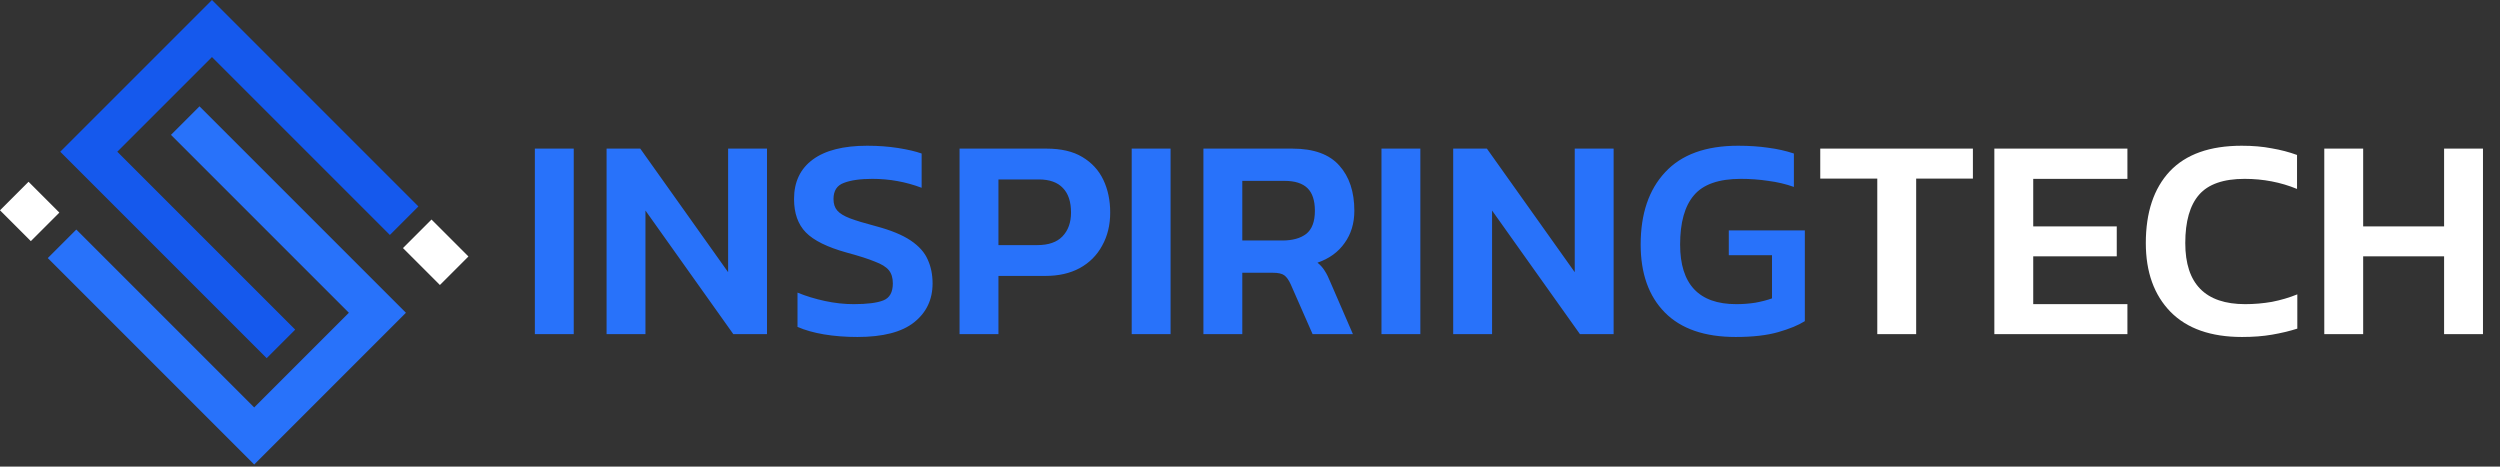 <?xml version="1.0" encoding="UTF-8"?>
<svg xmlns="http://www.w3.org/2000/svg" width="434" height="81" viewBox="0 0 434 81" fill="none">
  <rect x="0" y="0" width="434" height="81" fill="#333333" stroke="none"/>
  <path d="M44.128 80.637L8.292 44.801L13.244 39.848L44.128 70.732L60.564 54.296L29.68 23.412L34.632 18.46L70.469 54.296L44.128 80.637Z" fill="url(#paint0_linear_854_27)"></path>
  <path d="M5.35 41.859L0 36.509L4.952 31.556L10.303 36.907L5.35 41.859Z" fill="url(#paint1_linear_854_27)"></path>
  <path d="M46.292 62.177L10.456 26.341L36.796 0L72.633 35.837L67.68 40.789L36.796 9.905L20.361 26.341L51.245 57.225L46.292 62.177Z" fill="url(#paint2_linear_854_27)"></path>
  <path d="M76.367 49.476L69.955 43.064L74.907 38.111L81.32 44.524L76.367 49.476Z" fill="url(#paint3_linear_854_27)"></path>
  <path d="M92.85 58V25.8H99.6V58H92.85ZM105.301 58V25.8H111.151L126.401 47.25V25.8H133.151V58H127.301L112.051 36.55V58H105.301ZM148.846 58.5C146.779 58.5 144.846 58.35 143.046 58.05C141.279 57.75 139.746 57.317 138.446 56.75V50.8C139.913 51.4 141.496 51.883 143.196 52.25C144.896 52.617 146.563 52.8 148.196 52.8C150.529 52.8 152.246 52.583 153.346 52.15C154.446 51.717 154.996 50.733 154.996 49.2C154.996 48.233 154.763 47.467 154.296 46.9C153.829 46.333 153.013 45.833 151.846 45.4C150.713 44.933 149.096 44.417 146.996 43.85C143.629 42.917 141.263 41.75 139.896 40.35C138.529 38.95 137.846 37.017 137.846 34.55C137.846 31.583 138.929 29.3 141.096 27.7C143.263 26.1 146.413 25.3 150.546 25.3C152.479 25.3 154.279 25.433 155.946 25.7C157.613 25.967 158.963 26.283 159.996 26.65V32.6C157.263 31.567 154.413 31.05 151.446 31.05C149.346 31.05 147.696 31.283 146.496 31.75C145.296 32.183 144.696 33.117 144.696 34.55C144.696 35.383 144.913 36.05 145.346 36.55C145.779 37.05 146.513 37.5 147.546 37.9C148.613 38.3 150.096 38.75 151.996 39.25C154.629 39.95 156.663 40.783 158.096 41.75C159.529 42.717 160.513 43.817 161.046 45.05C161.613 46.283 161.896 47.667 161.896 49.2C161.896 52 160.829 54.25 158.696 55.95C156.563 57.65 153.279 58.5 148.846 58.5ZM166.58 58V25.8H181.68C184.214 25.8 186.28 26.283 187.88 27.25C189.514 28.217 190.73 29.533 191.53 31.2C192.33 32.867 192.73 34.767 192.73 36.9C192.73 39.067 192.264 40.983 191.33 42.65C190.43 44.317 189.13 45.617 187.43 46.55C185.764 47.45 183.78 47.9 181.48 47.9H173.33V58H166.58ZM173.33 42.55H180.08C182.014 42.55 183.464 42.05 184.43 41.05C185.43 40.017 185.93 38.633 185.93 36.9C185.93 35.033 185.464 33.617 184.53 32.65C183.597 31.65 182.197 31.15 180.33 31.15H173.33V42.55ZM196.463 58V25.8H203.213V58H196.463ZM208.914 58V25.8H224.364C228.064 25.8 230.781 26.783 232.514 28.75C234.248 30.683 235.114 33.3 235.114 36.6C235.114 38.767 234.548 40.633 233.414 42.2C232.314 43.767 230.748 44.9 228.714 45.6C229.248 46.033 229.664 46.5 229.964 47C230.298 47.5 230.631 48.167 230.964 49L234.864 58H227.864L224.064 49.35C223.731 48.617 223.364 48.1 222.964 47.8C222.564 47.5 221.898 47.35 220.964 47.35H215.664V58H208.914ZM215.664 41.75H222.614C224.381 41.75 225.764 41.367 226.764 40.6C227.764 39.8 228.264 38.467 228.264 36.6C228.264 34.8 227.831 33.483 226.964 32.65C226.098 31.817 224.781 31.4 223.014 31.4H215.664V41.75ZM239.823 58V25.8H246.573V58H239.823ZM252.274 58V25.8H258.124L273.374 47.25V25.8H280.124V58H274.274L259.024 36.55V58H252.274ZM301.319 58.5C295.919 58.5 291.819 57.083 289.019 54.25C286.219 51.417 284.819 47.483 284.819 42.45C284.819 37.117 286.235 32.933 289.069 29.9C291.902 26.833 296.119 25.3 301.719 25.3C303.652 25.3 305.402 25.417 306.969 25.65C308.535 25.85 310.019 26.183 311.419 26.65V32.45C310.019 31.95 308.535 31.6 306.969 31.4C305.435 31.167 303.852 31.05 302.219 31.05C298.385 31.05 295.669 32 294.069 33.9C292.469 35.767 291.669 38.617 291.669 42.45C291.669 49.35 294.919 52.8 301.419 52.8C302.552 52.8 303.652 52.717 304.719 52.55C305.819 52.35 306.785 52.1 307.619 51.8V44.3H300.119V40H313.319V55.75C312.219 56.45 310.685 57.083 308.719 57.65C306.752 58.217 304.285 58.5 301.319 58.5Z" fill="#2872FA"></path>
  <path d="M325.896 58V31H315.996V25.8H342.496V31H332.646V58H325.896ZM346.219 58V25.8H369.319V31.05H352.969V39.3H367.469V44.5H352.969V52.8H369.319V58H346.219ZM389.214 58.5C383.814 58.5 379.681 57.05 376.814 54.15C373.947 51.217 372.514 47.233 372.514 42.2C372.514 36.867 373.897 32.717 376.664 29.75C379.464 26.783 383.631 25.3 389.164 25.3C391.097 25.3 392.831 25.45 394.364 25.75C395.931 26.017 397.397 26.4 398.764 26.9V32.8C395.931 31.633 392.897 31.05 389.664 31.05C385.997 31.05 383.364 31.967 381.764 33.8C380.164 35.633 379.364 38.433 379.364 42.2C379.364 49.267 382.831 52.8 389.764 52.8C391.331 52.8 392.881 52.667 394.414 52.4C395.947 52.1 397.414 51.667 398.814 51.1V57.05C397.447 57.483 395.981 57.833 394.414 58.1C392.881 58.367 391.147 58.5 389.214 58.5ZM403.495 58V25.8H410.245V39.3H424.295V25.8H431.045V58H424.295V44.5H410.245V58H403.495Z" fill="white"></path>
  <defs>
    <linearGradient id="paint0_linear_854_27" x1="8.292" y1="49.548" x2="70.469" y2="49.548" gradientUnits="userSpaceOnUse">
      <stop stop-color="#2872FA"></stop>
      <stop offset="1" stop-color="#2872FA"></stop>
    </linearGradient>
    <linearGradient id="paint1_linear_854_27" x1="-0" y1="36.708" x2="10.303" y2="36.708" gradientUnits="userSpaceOnUse">
      <stop stop-color="white"></stop>
      <stop offset="1" stop-color="white"></stop>
    </linearGradient>
    <linearGradient id="paint2_linear_854_27" x1="10.456" y1="31.089" x2="72.633" y2="31.089" gradientUnits="userSpaceOnUse">
      <stop stop-color="#1559ED"></stop>
      <stop offset="1" stop-color="#1559ED"></stop>
    </linearGradient>
    <linearGradient id="paint3_linear_854_27" x1="69.955" y1="43.794" x2="81.32" y2="43.794" gradientUnits="userSpaceOnUse">
      <stop stop-color="white"></stop>
      <stop offset="1" stop-color="white"></stop>
    </linearGradient>
  </defs>
</svg>

